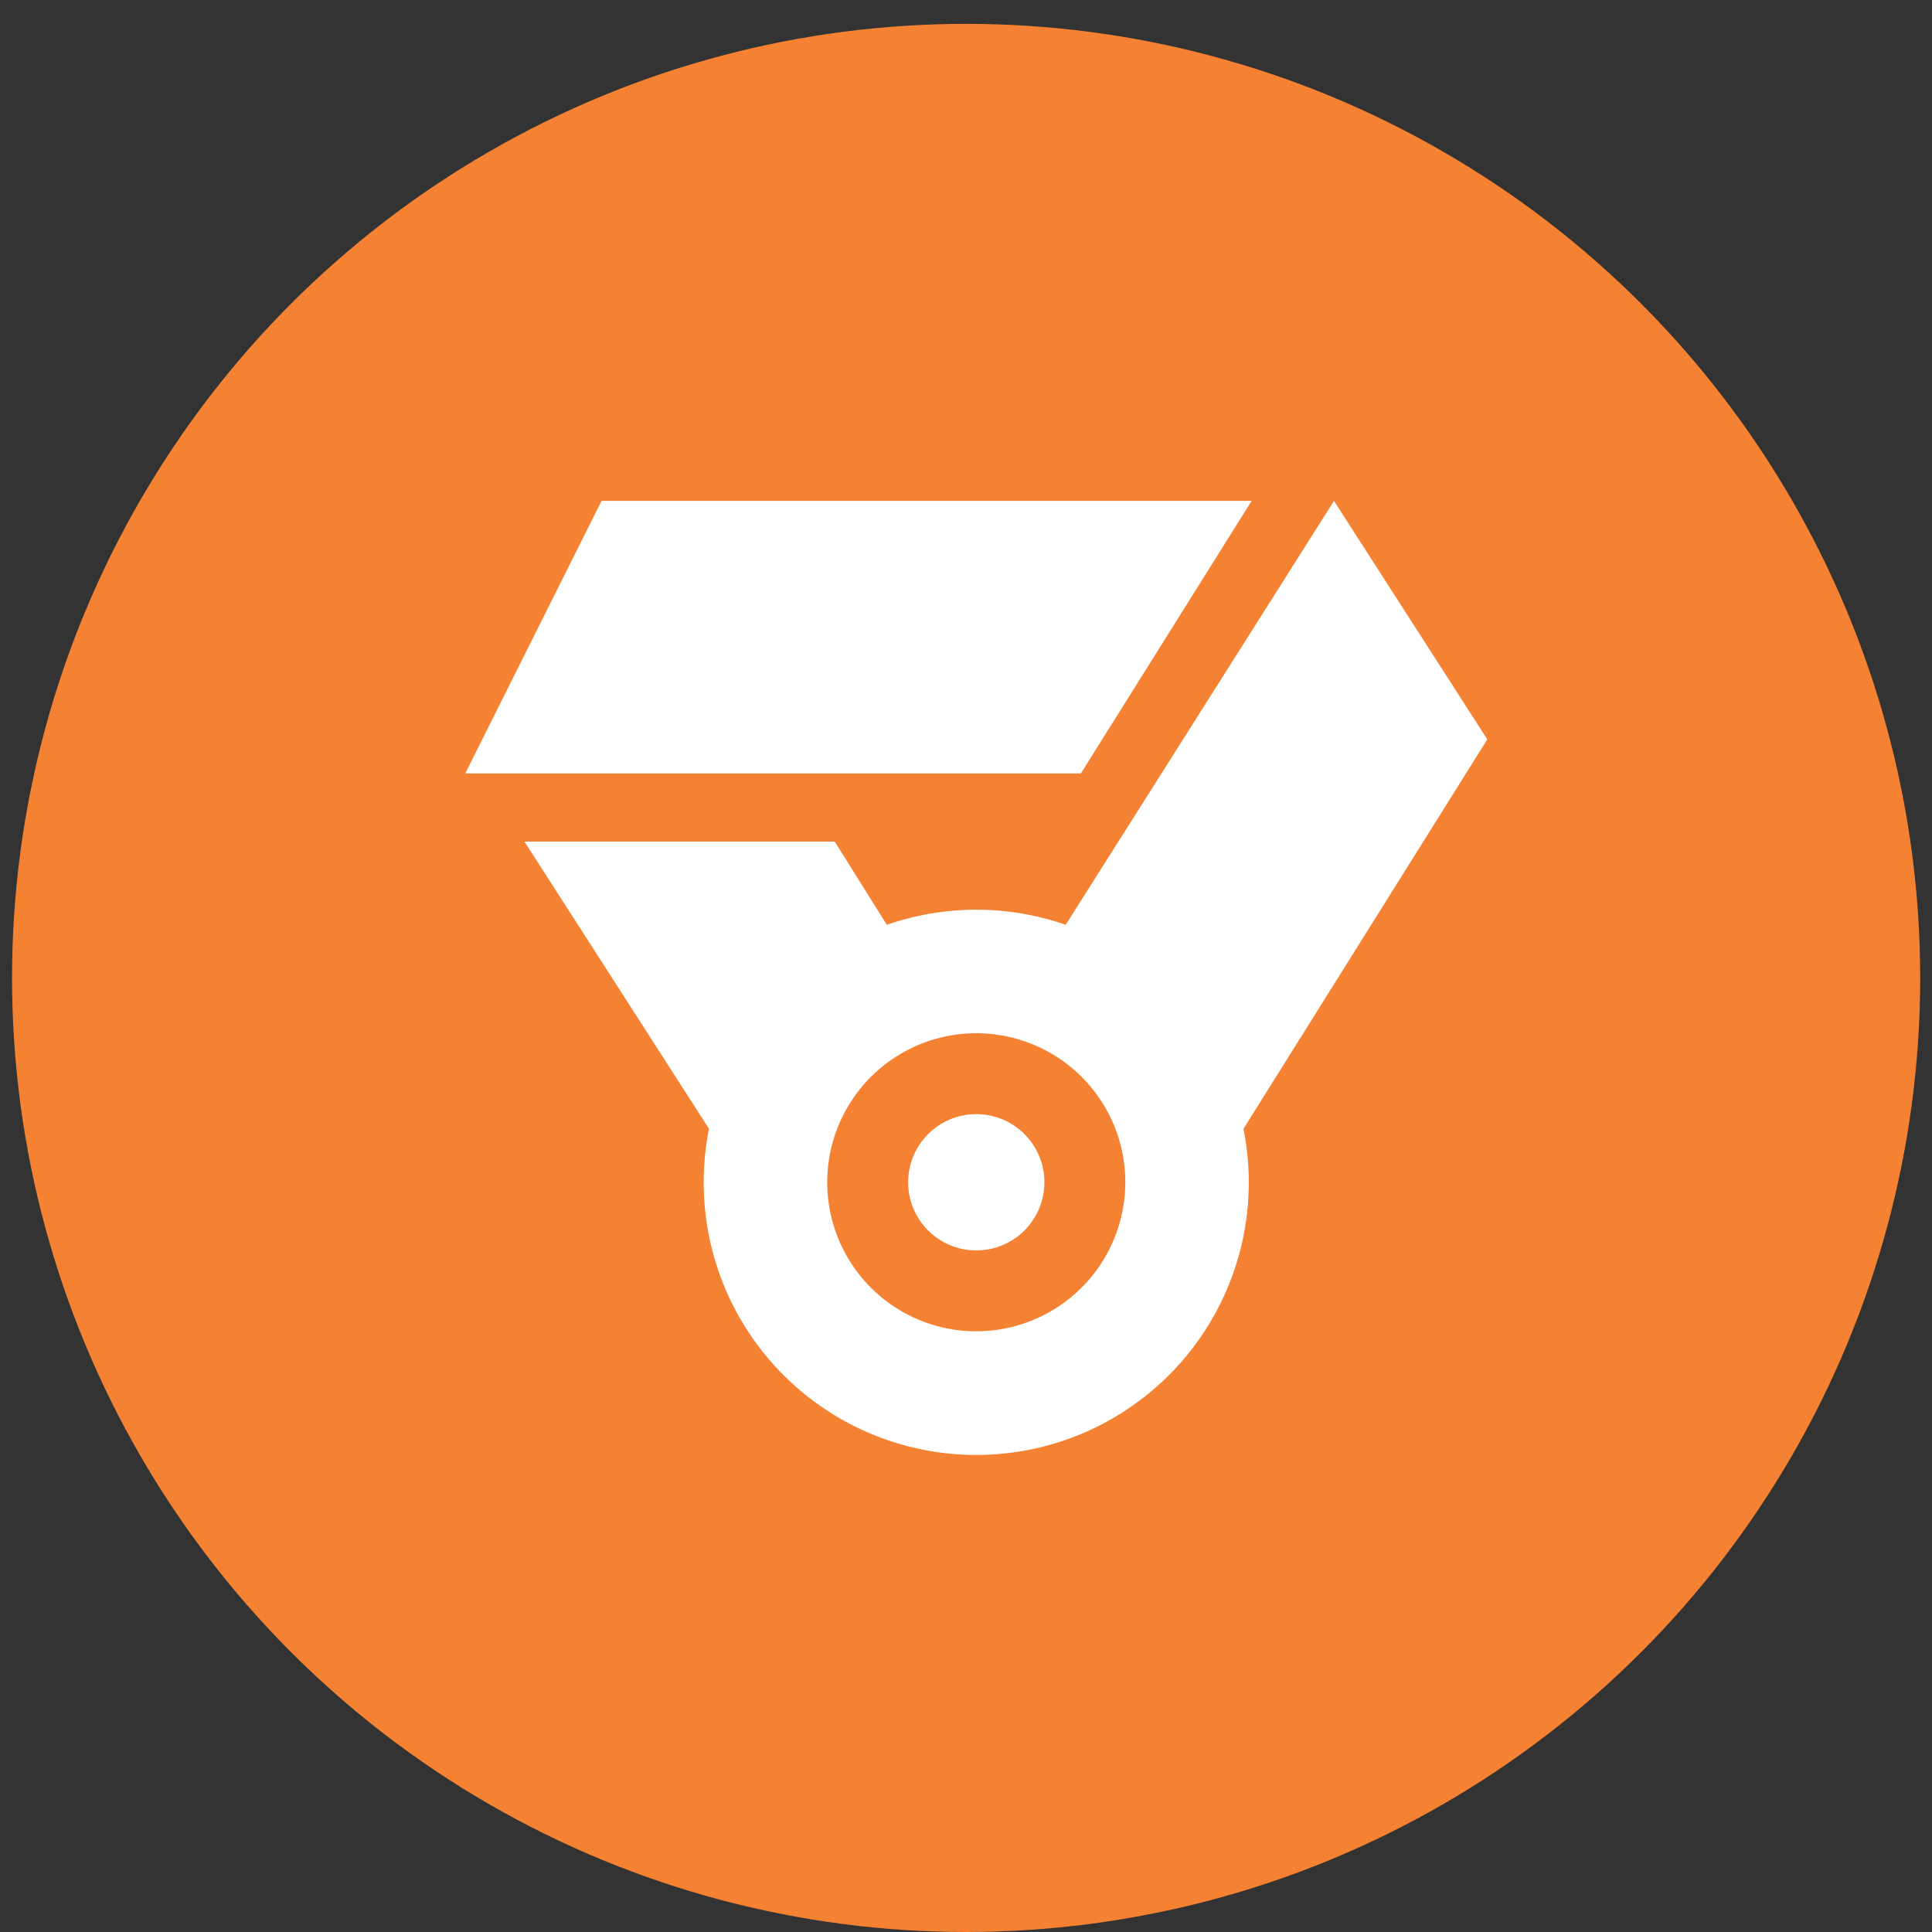 <svg width="81" height="81" viewBox="0 0 81 81" fill="none" xmlns="http://www.w3.org/2000/svg">
<rect x="0" y="0" width="81" height="81" fill="#333333" stroke="none"/>
<circle cx="40.505" cy="41" r="40" fill="#F58132"/>
<path d="M25.219 21L19.505 32.427H45.315L52.476 21H25.219Z" fill="white"/>
<path d="M62.356 30.999L55.928 21L44.68 38.772C42.252 37.929 39.61 37.929 37.181 38.772L34.997 35.284H21.989L29.725 47.326C29.392 48.984 29.432 50.695 29.841 52.336C30.25 53.977 31.018 55.507 32.09 56.815C33.162 58.123 34.511 59.177 36.039 59.901C37.568 60.625 39.238 61 40.929 61C42.62 61 44.29 60.625 45.819 59.901C47.347 59.177 48.696 58.123 49.768 56.815C50.84 55.507 51.608 53.977 52.017 52.336C52.426 50.695 52.465 48.984 52.133 47.326L62.356 30.999ZM40.931 55.816C39.695 55.816 38.486 55.45 37.459 54.763C36.431 54.077 35.63 53.101 35.157 51.959C34.684 50.817 34.56 49.56 34.802 48.348C35.043 47.136 35.638 46.023 36.512 45.148C37.386 44.275 38.499 43.679 39.712 43.438C40.924 43.197 42.18 43.321 43.322 43.794C44.464 44.267 45.44 45.068 46.127 46.096C46.813 47.123 47.18 48.331 47.18 49.567C47.178 51.224 46.519 52.812 45.347 53.984C44.176 55.156 42.587 55.815 40.931 55.816Z" fill="white"/>
<path d="M40.931 52.424C42.508 52.424 43.787 51.145 43.787 49.567C43.787 47.99 42.508 46.711 40.931 46.711C39.353 46.711 38.074 47.99 38.074 49.567C38.074 51.145 39.353 52.424 40.931 52.424Z" fill="white"/>
</svg>
